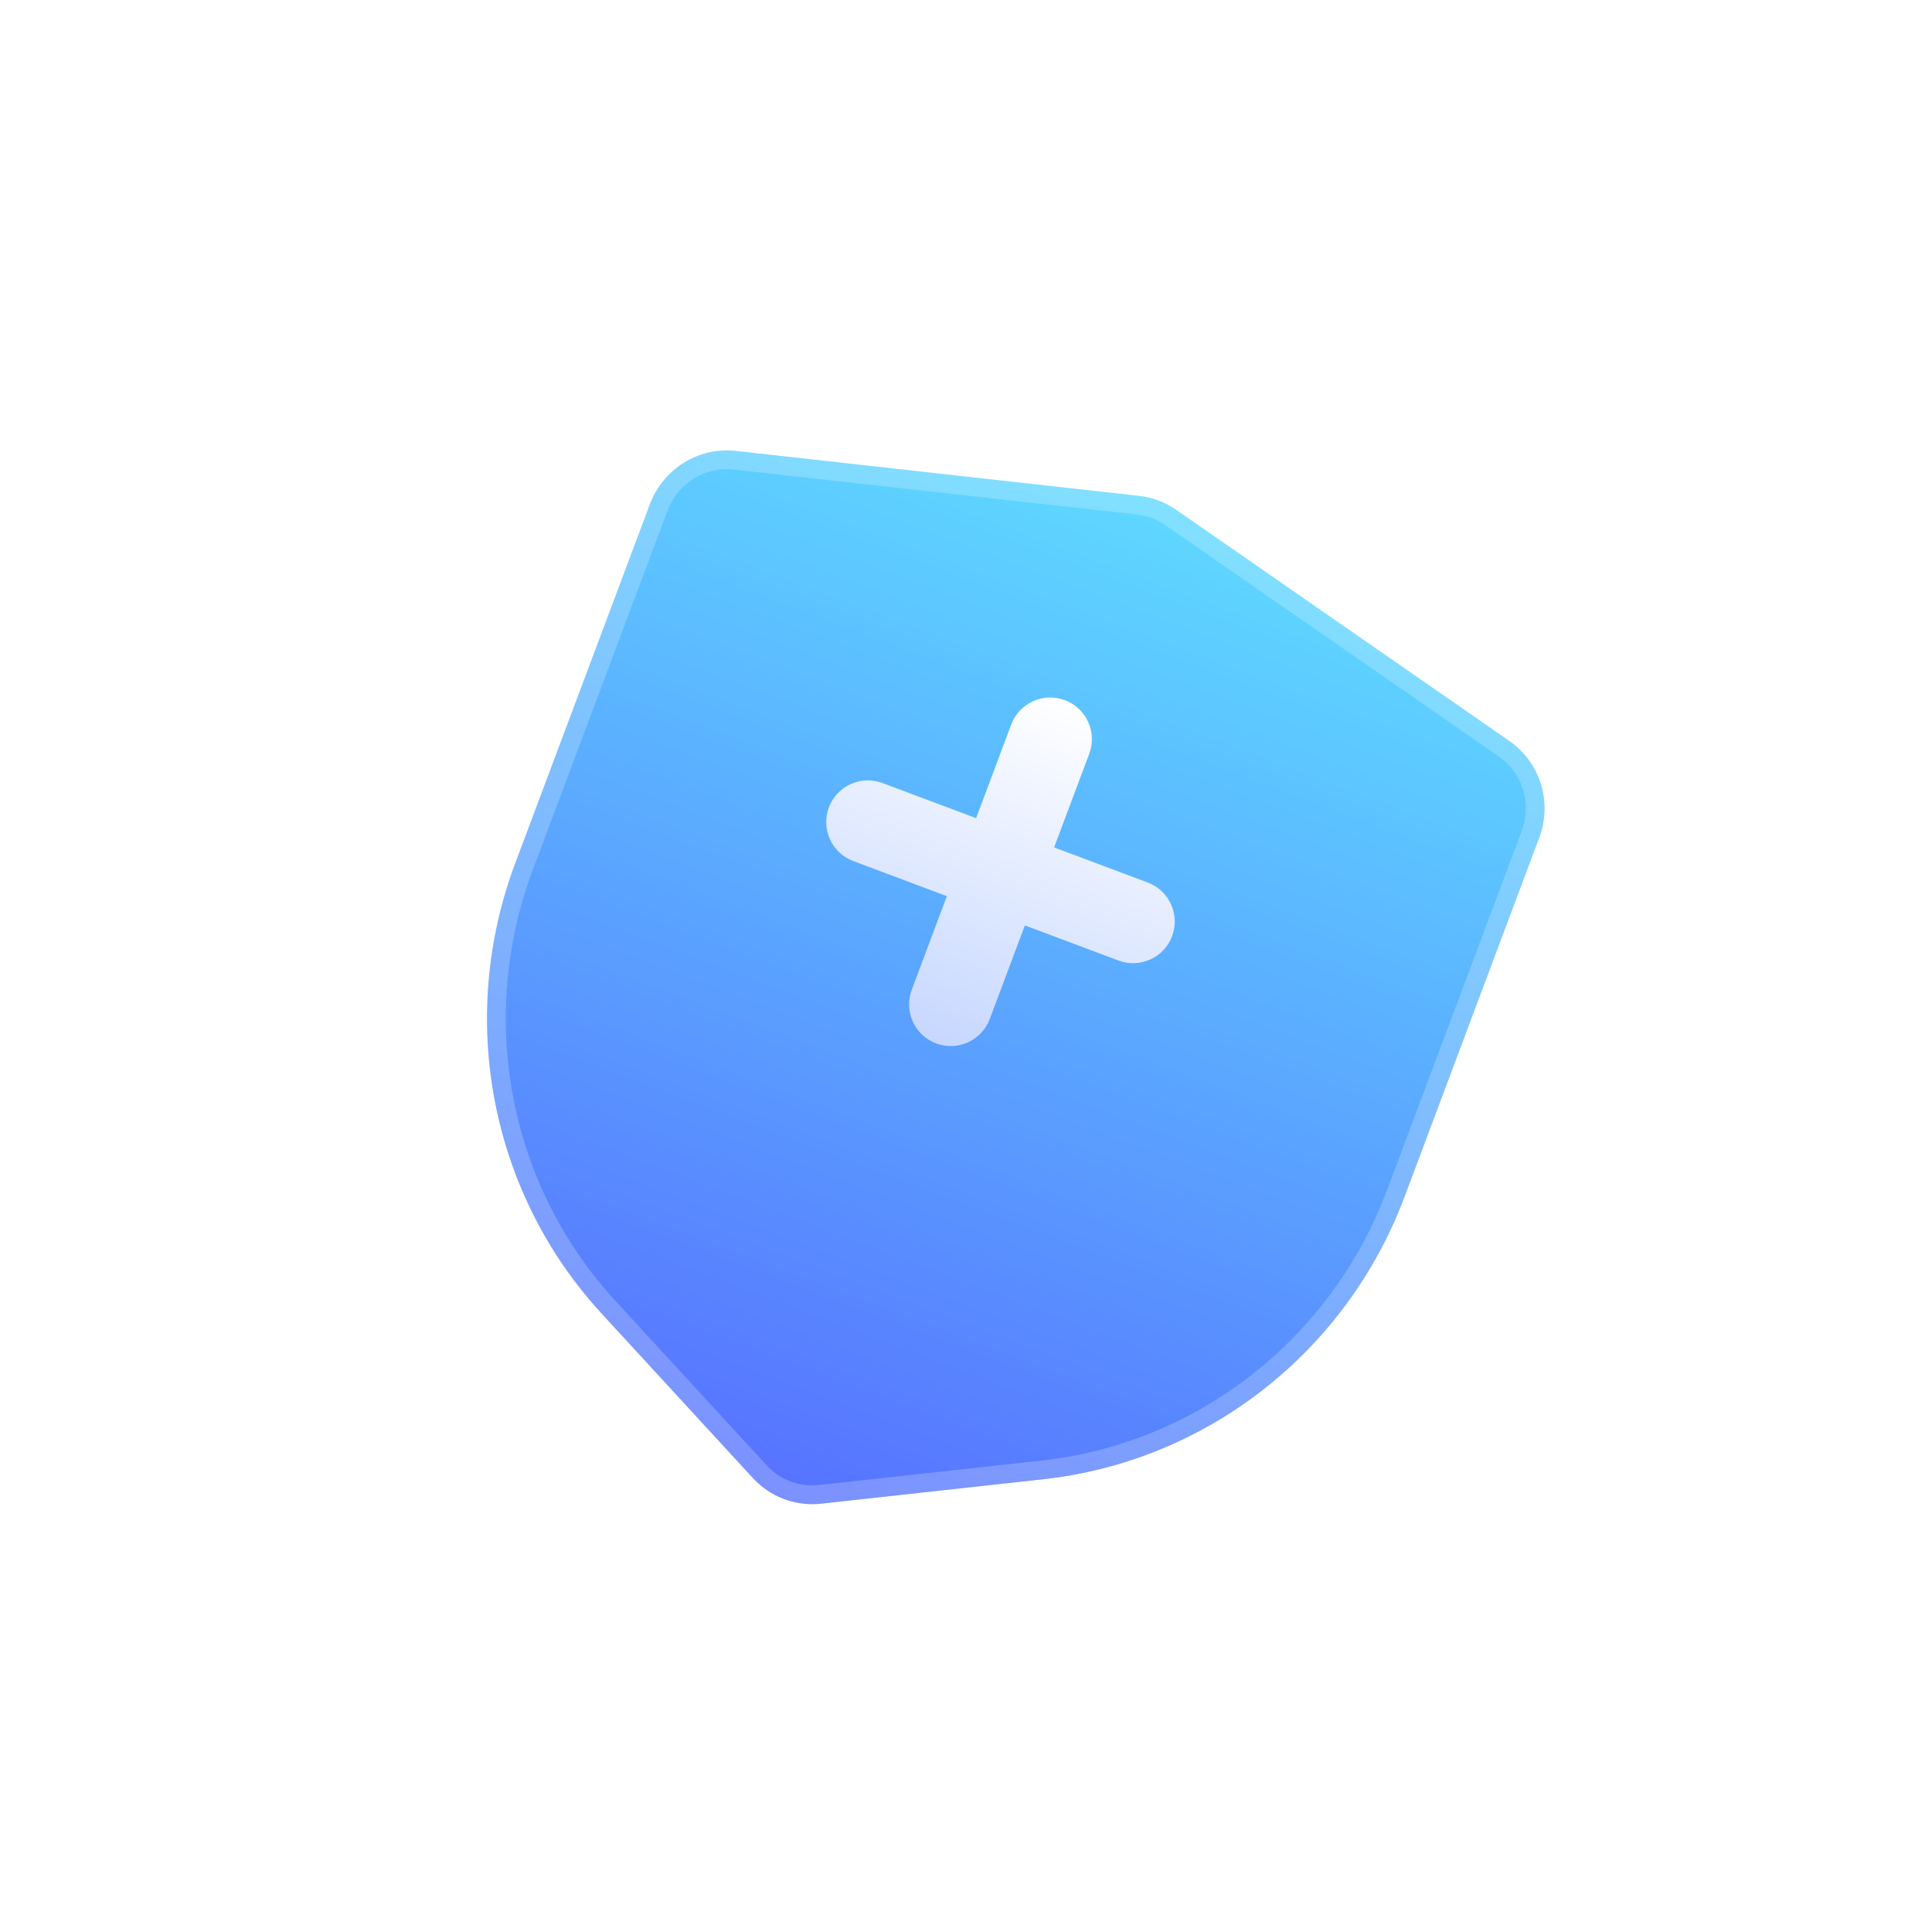 <svg width="524" height="524" viewBox="0 0 524 524" fill="none" xmlns="http://www.w3.org/2000/svg">
<g filter="url(#filter0_d_1936_33035)">
<path d="M199.569 108.744L308.951 120.939C312.56 121.341 316.007 122.634 318.99 124.704L409.414 187.448C413.466 190.26 416.46 194.365 417.919 199.112C419.379 203.858 419.22 208.973 417.469 213.643L380.921 311.087C373.19 331.702 359.938 349.783 342.65 363.302C325.363 376.822 304.723 385.246 283.044 387.632L222.718 394.27C219.299 394.647 215.847 394.215 212.634 393.01C209.421 391.805 206.536 389.86 204.208 387.328L163.127 342.655C148.364 326.602 138.355 306.683 134.222 285.13C130.089 263.577 131.995 241.241 139.727 220.626L176.275 123.181C178.026 118.511 181.27 114.553 185.491 111.937C189.712 109.321 194.667 108.197 199.569 108.744Z" fill="url(#paint0_linear_1936_33035)"/>
<path d="M308.67 123.465L308.951 120.939L308.67 123.465C311.859 123.821 314.905 124.963 317.541 126.792L318.99 124.704L317.541 126.792L407.964 189.536C411.546 192.021 414.196 195.653 415.49 199.859C416.783 204.065 416.644 208.604 415.088 212.75L378.541 310.194C370.973 330.373 358.002 348.069 341.084 361.3C324.167 374.53 303.973 382.771 282.766 385.105L222.44 391.744L222.718 394.27L222.44 391.744C219.417 392.076 216.365 391.695 213.527 390.63C210.688 389.565 208.138 387.846 206.079 385.607L204.208 387.328L206.079 385.607L164.998 340.935C150.557 325.231 140.763 305.743 136.718 284.651C132.674 263.559 134.539 241.698 142.107 221.519L178.655 124.074C180.21 119.927 183.089 116.416 186.83 114.098C190.571 111.78 194.956 110.787 199.288 111.27L308.67 123.465Z" stroke="white" stroke-opacity="0.22" stroke-width="5.084"/>
</g>
<g filter="url(#filter1_i_1936_33035)">
<path fill-rule="evenodd" clip-rule="evenodd" d="M288.812 189.903C282.97 187.712 276.457 190.672 274.266 196.514L264.744 221.902L239.356 212.38C233.513 210.189 227.001 213.149 224.809 218.991C222.618 224.834 225.578 231.346 231.42 233.538L256.809 243.06L247.286 268.449C245.095 274.291 248.055 280.804 253.897 282.995C259.74 285.187 266.252 282.227 268.444 276.384L277.966 250.995L303.355 260.518C309.198 262.709 315.711 259.749 317.902 253.907C320.093 248.064 317.133 241.552 311.291 239.36L285.901 229.838L295.423 204.449C297.615 198.607 294.655 192.094 288.812 189.903Z" fill="url(#paint1_linear_1936_33035)"/>
</g>
<defs>
<filter id="filter0_d_1936_33035" x="104.976" y="95.051" width="341.049" height="340.025" filterUnits="userSpaceOnUse" color-interpolation-filters="sRGB">
<feFlood flood-opacity="0" result="BackgroundImageFix"/>
<feColorMatrix in="SourceAlpha" type="matrix" values="0 0 0 0 0 0 0 0 0 0 0 0 0 0 0 0 0 0 127 0" result="hardAlpha"/>
<feOffset dy="13.558"/>
<feGaussianBlur stdDeviation="13.558"/>
<feComposite in2="hardAlpha" operator="out"/>
<feColorMatrix type="matrix" values="0 0 0 0 0 0 0 0 0 0 0 0 0 0 0 0 0 0 0.1 0"/>
<feBlend mode="normal" in2="BackgroundImageFix" result="effect1_dropShadow_1936_33035"/>
<feBlend mode="normal" in="SourceGraphic" in2="effect1_dropShadow_1936_33035" result="shape"/>
</filter>
<filter id="filter1_i_1936_33035" x="224.087" y="189.18" width="94.538" height="94.538" filterUnits="userSpaceOnUse" color-interpolation-filters="sRGB">
<feFlood flood-opacity="0" result="BackgroundImageFix"/>
<feBlend mode="normal" in="SourceGraphic" in2="BackgroundImageFix" result="shape"/>
<feColorMatrix in="SourceAlpha" type="matrix" values="0 0 0 0 0 0 0 0 0 0 0 0 0 0 0 0 0 0 127 0" result="hardAlpha"/>
<feOffset/>
<feGaussianBlur stdDeviation="1.13"/>
<feComposite in2="hardAlpha" operator="arithmetic" k2="-1" k3="1"/>
<feColorMatrix type="matrix" values="0 0 0 0 1 0 0 0 0 0.991 0 0 0 0 0.991 0 0 0 0.79 0"/>
<feBlend mode="normal" in2="shape" result="effect1_innerShadow_1936_33035"/>
</filter>
<linearGradient id="paint0_linear_1936_33035" x1="314.205" y1="122.196" x2="212.634" y2="393.01" gradientUnits="userSpaceOnUse">
<stop stop-color="#5ED8FF"/>
<stop offset="1" stop-color="#5772FF"/>
</linearGradient>
<linearGradient id="paint1_linear_1936_33035" x1="288.813" y1="189.903" x2="253.898" y2="282.996" gradientUnits="userSpaceOnUse">
<stop stop-color="white"/>
<stop offset="1" stop-color="#C6D7FF"/>
</linearGradient>
</defs>
</svg>
